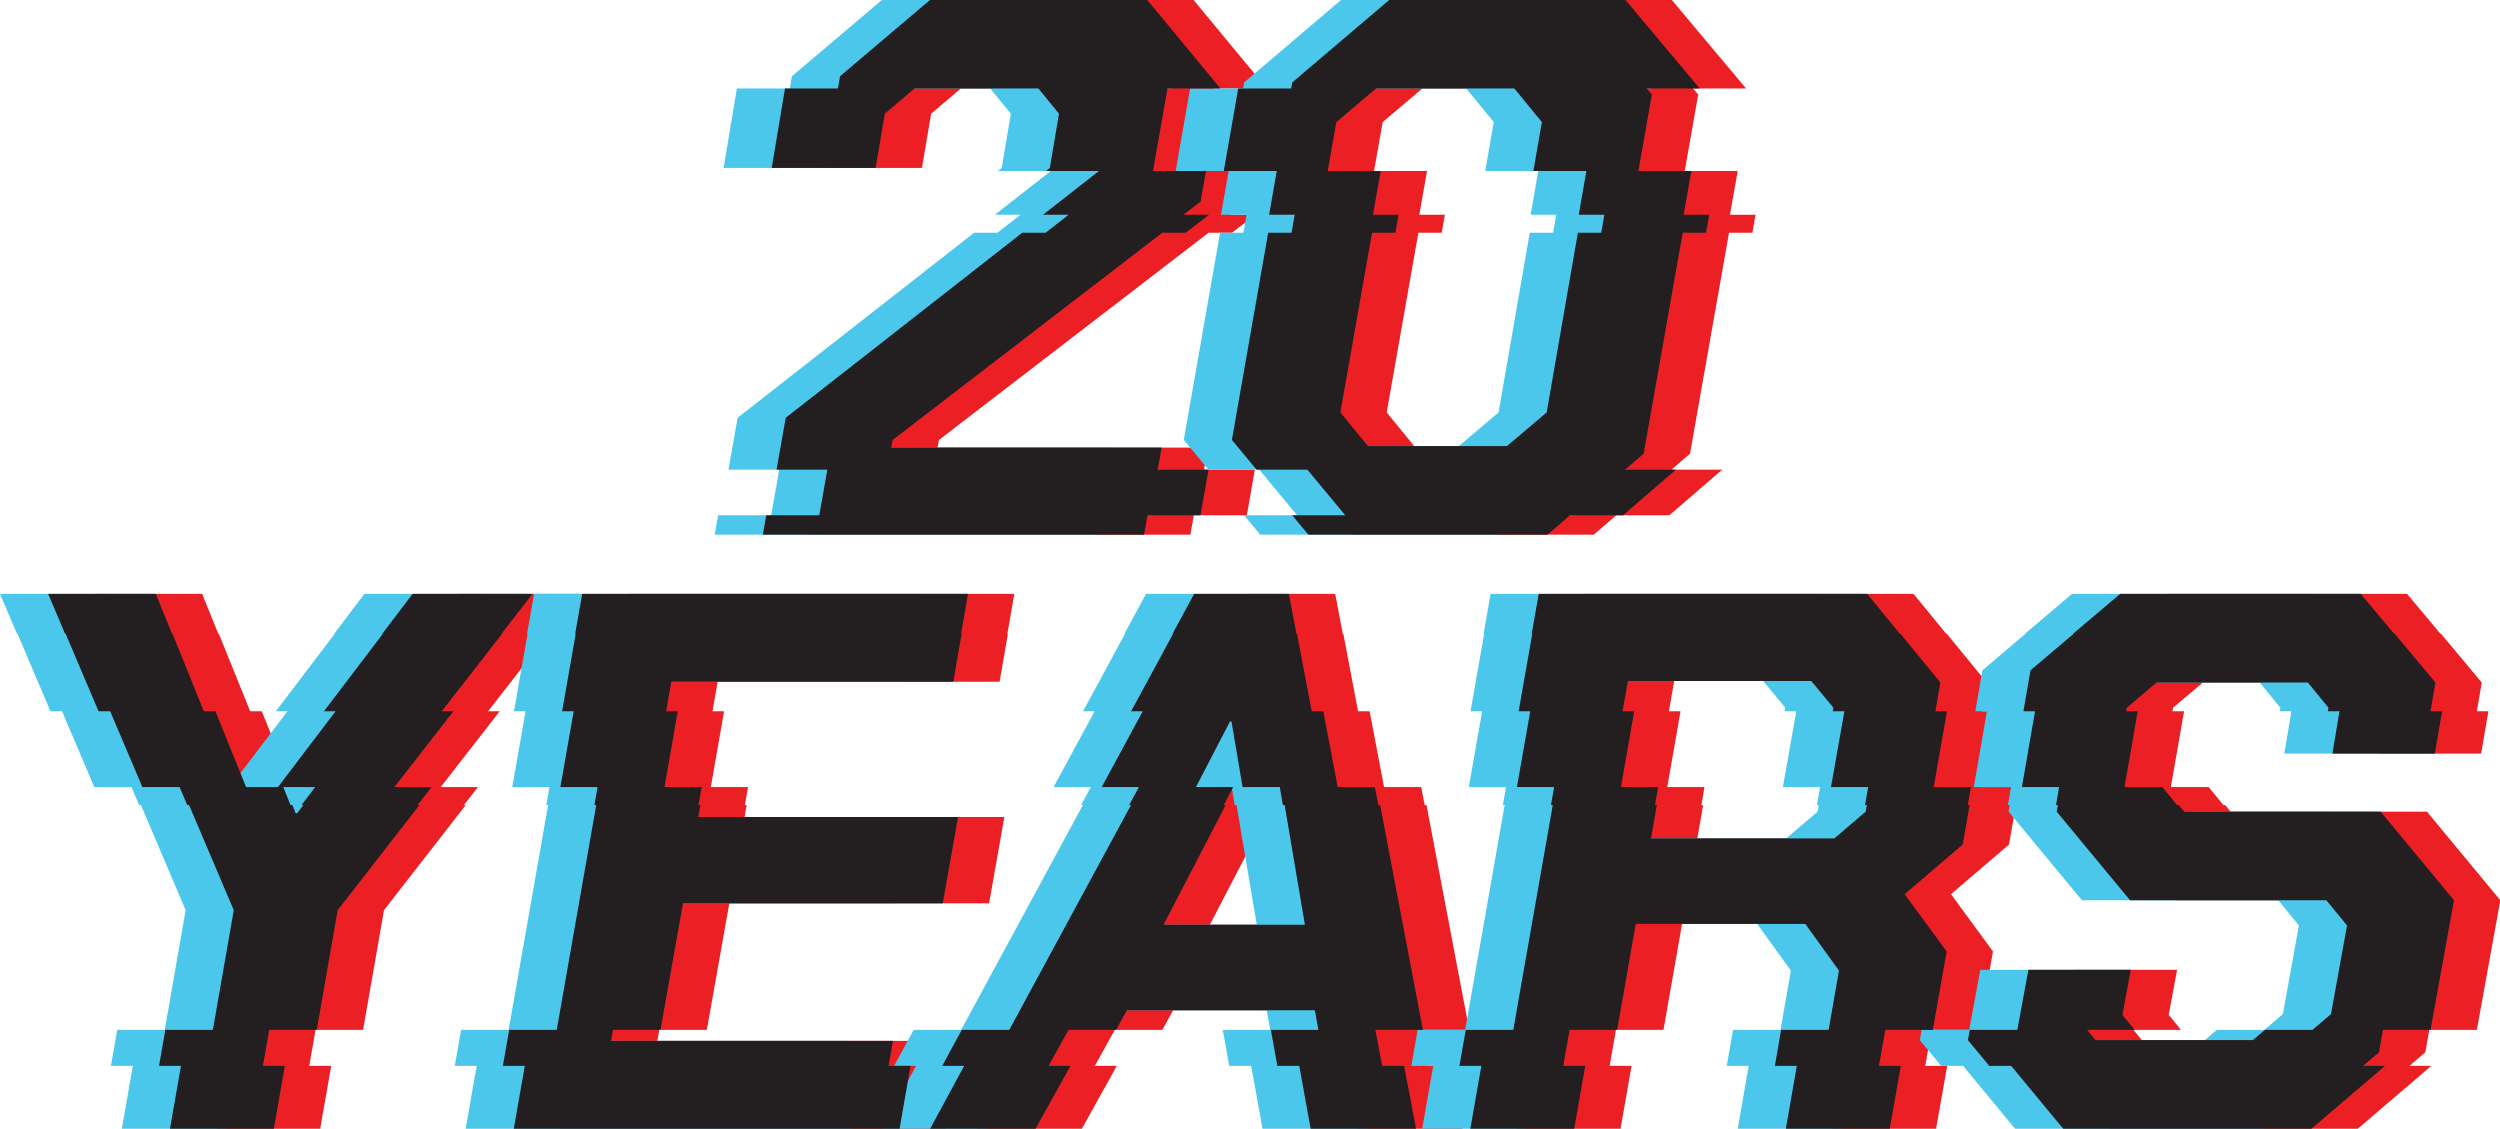 <svg height="2573" viewBox="0 0 5699 2573" width="5699" xmlns="http://www.w3.org/2000/svg"><path d="m2721.375 1174.667-7.75 44.167h-869.083l7.792-44.167zm330 0 36.708 44.167h545.125l51.249-44.167zm-914.333-154.375h616.542l-8.834 50.375h-868.916l20.875-118.291 539.125-421.792h319.25l-614.542 472.292zm1565.458-489.708-71.125 409.583-90.583 76.667h-316.958l-62.709-76.667 72.209-409.583h-236.792l-82.75 472.292 56.333 67.791h840.125l42.292-36.458 88.958-503.625zm-847.75-140.75-12.25 69.625-39.125 30.083h-320.208l127.458-99.708zm867.083 0-17.291 99.708h239.084l17.625-99.708zm-705.75 0-17.458 99.708h236.833l17.583-99.708zm-128.292-188.125h-871.958l4.625-27.875 205.5-174.167h494.625zm923.083-202.042h-538.167l-221.208 188.125-2.459 13.917h931.292zm-3055.917 2430.083-25.042 143.25h-236.875l25.042-143.25zm546.958 0-25.166 143.25h879.541l24.917-143.25zm2004.542 0h-239.041l25.875 143.25h240.375zm-1002.958 0-77.542 143.25h240.333l79.499-143.25zm1898.042 0-24.917 143.25h236.833l25.334-143.25zm-719.083 0-25.167 143.25h236.875l25.125-143.25zm1207.792 0 118.542 143.25h566.041l167.625-143.25zm-3628.584-594.458-186.333 239.583-47.666 272.75h-236.875l47.667-272.75-101.875-239.583h235.5l7.458 18.417h3.459l13.999-18.417zm635.709 27.125 4.75-27.125h-237.417l-90 512.333h236.542l51.291-288.417h592.167l34.833-196.792zm1554.458-27.125h-217.749l46.124 272.708h-322.208l141.5-272.708h-215.792l-277.375 512.333h243.334l24.75-44.583h428.458l8.042 44.583h238.25zm1343.626 0h-234.251l-2.625 14.917-71.375 60.958h-418l13.25-75.875h-237.208l-90 512.333h236.792l42.333-241.375h386.625l76.625 106.25-23.5 135.125h237.5l31.584-178.667-95.792-130.625 132.375-113.208zm348.333 478.208 19.125-102.75h-233.375l-25.292 136.875h267.458zm588.667-463.292h-447.625l-12.208-14.917h-276.042l-2.584 14.917 167.208 202.042h447.584l47.042 57.458-36.583 202.042-42.209 35.875h269.167l53.459-295.375zm-4393.333-228.875-134.458 172.875h-265.417l131.292-172.875zm-542.458 0h-240l73.5 172.875h236.375zm816.708 0-30.375 172.875h237.375l30.25-172.875zm1708.833 0h-411.625l-93.584 172.875h214.833l77.583-149.5h3.458l25.291 149.5h216.875zm1187.833 0-30.541 172.875h234.166l30.208-172.875zm-716.124 0-30.375 172.875h237.125l30.208-172.875zm1844.75 0-16.083 96.5h233.417l16.583-96.5zm-459.875 0h-234.166l-29.917 172.875h235.375l-1.208-1.458zm-3659.332-267.5-70.709 90.917h-271.75l69.041-90.917zm-858.625 0h-245.583l38.666 90.917h243.667zm971.833 0-15.959 90.917h879.709l15.791-90.917zm1611 0h-215.958l-49.209 90.917h282.458zm1318.459 0h-748.917l-15.959 90.917h839.333zm1125.083 0h-548.625l-107.292 90.917h731.917zm-4767.875 993.792-14.375 82.125h-236.875l14.375-82.125zm779.125 25.083 4.458-25.083h-236.542l-14.458 82.125h879.291l9.917-57.042zm799.541-25.083-44.5 82.125h242.291l45.542-82.125zm942.833 0h-238.25l14.833 82.125h239.041zm206.083 0-14.458 82.125h236.834l14.417-82.125zm718.875 0-14.25 82.125h237.25l14.5-82.125zm1102.916 0-27.458 23.333h-358.792l-19.083-23.333h-267.458l-4.292 23.333 48.625 58.792h852.208l36.167-30.917 9.25-51.208zm-4500.791-512.333h-235.5l-17.458-41.083h236.375zm56.125-41.083-31.208 41.083h264.667l31.958-41.083zm643.75 0-7.25 41.083h237.417l7.208-41.083zm1234 0-22.25 41.083h215.792l21.291-41.083zm538.042 0h-216.875l6.959 41.083h217.749zm408.5 0-7.25 41.083h237.208l7.167-41.083zm715.959 0-7.251 41.083h234.251l7.167-41.083zm670.583 0h-235.375l-7.083 41.083h276.042zm-2173.167-1304.667-53.417 41.042h-319.25l52.458-41.042zm195.25 0-7.209 41.042h236.792l7.25-41.042zm705.916 0-7.167 41.042h239l7.251-41.042zm-902.396 581.125-18.25 104h-869.042l18.375-104zm225.375 0 86.375 104h633.083l120.667-104zm156.562-868.958-90.542 76.625-19.667 111.5h-236.958l32.958-188.125zm-1377.625 181.125h236.875l20.875-123.667 67.916-57.458h-295.458zm607.833-181.125 47 57.458-20.875 123.667-8.958 7h244.125l33.041-188.125zm1386.875 0h-301.833l62.708 76.625-19.375 111.5h239.417l30.75-174.208zm-3289.271 1419.625h-240l-75.042-176.583h243.667zm408.042-176.583-134.167 176.583h268.583l137.334-176.583zm439.708 0-31.042 176.583h237.25l11.75-67.208h642.708l19.042-109.375zm1644.25 0h-282.458l-95.625 176.583h411.625zm1375.625 0h-839.333l-31.041 176.583h236.958l12.042-68.958h418l50.542 60.958-1.417 8h233.833l11.417-65.458zm1126.625 0h-731.917l-98.249 83.25-16.125 93.333h234.167l1.417-8 67.917-57.458h344.875l47 57.458-1.333 8h233.916l11.251-65.458z" fill="#ec2024"/><path d="m2506.125 1174.667-7.75 44.167h-869.083l7.792-44.167zm330 0 36.709 44.167h545.126l51.249-44.167zm-914.333-154.375h616.542l-8.834 50.375h-868.916l20.875-118.291 539.125-421.792h319.25l-614.542 472.292zm1565.458-489.708-71.125 409.583-90.583 76.667h-316.959l-62.708-76.667 72.209-409.583h-236.792l-82.75 472.292 56.333 67.791h840.125l42.292-36.458 88.958-503.625zm-847.75-140.75-12.25 69.625-39.125 30.083h-320.208l127.458-99.708zm867.083 0-17.291 99.708h239.084l17.625-99.708zm-705.75 0-17.458 99.708h236.833l17.583-99.708zm-128.292-188.125h-871.958l4.625-27.875 205.5-174.167h494.625zm923.084-202.042h-538.166l-221.209 188.125-2.459 13.917h931.292zm-3055.917 2430.083-25.042 143.25h-236.875l25.042-143.25zm546.958 0-25.166 143.25h879.541l24.917-143.25zm2004.542 0h-239.042l25.875 143.25h240.375zm-1002.958 0-77.542 143.25h240.333l79.5-143.25zm1898.042 0-24.917 143.25h236.833l25.333-143.25zm-719.084 0-25.167 143.25h236.875l25.125-143.25zm1207.792 0 118.542 143.25h566.041l167.625-143.25zm-3628.584-594.458-186.333 239.583-47.666 272.75h-236.875l47.667-272.75-101.875-239.583h235.5l7.458 18.417h3.459l13.999-18.417zm635.709 27.125 4.75-27.125h-237.417l-90 512.333h236.542l51.291-288.417h592.167l34.833-196.792zm1554.458-27.125h-217.75l46.124 272.708h-322.208l141.5-272.708h-215.792l-277.375 512.333h243.334l24.75-44.583h428.458l8.043 44.583h238.25zm1343.626 0h-234.251l-2.625 14.917-71.375 60.958h-418l13.25-75.875h-237.208l-90 512.333h236.792l42.333-241.375h386.625l76.625 106.25-23.5 135.125h237.5l31.583-178.667-95.792-130.625 132.375-113.208zm348.333 478.208 19.125-102.75h-233.375l-25.292 136.875h267.458zm588.667-463.292h-447.625l-12.208-14.917h-276.042l-2.584 14.917 167.208 202.042h447.584l47.042 57.458-36.583 202.042-42.209 35.875h269.167l53.458-295.375zm-4393.334-228.875-134.458 172.875h-265.417l131.292-172.875zm-542.458 0h-240l73.5 172.875h236.375zm816.708 0-30.375 172.875h237.375l30.25-172.875zm1708.834 0h-411.625l-93.584 172.875h214.833l77.584-149.5h3.458l25.291 149.5h216.875zm1187.833 0-30.541 172.875h234.166l30.208-172.875zm-716.124 0-30.375 172.875h237.125l30.208-172.875zm1844.75 0-16.083 96.5h233.417l16.583-96.5zm-459.875 0h-234.167l-29.916 172.875h235.375l-1.208-1.458zm-3659.333-267.5-70.709 90.917h-271.75l69.041-90.917zm-858.625 0h-245.583l38.666 90.917h243.667zm971.833 0-15.959 90.917h879.709l15.791-90.917zm1610.999 0h-215.958l-49.208 90.917h282.458zm1318.46 0h-748.917l-15.958 90.917h839.333zm1125.083 0h-548.626l-107.292 90.917h731.917zm-4767.876 993.792-14.375 82.125h-236.875l14.375-82.125zm779.125 25.083 4.458-25.083h-236.542l-14.458 82.125h879.291l9.917-57.042zm799.541-25.083-44.5 82.125h242.291l45.542-82.125zm942.834 0h-238.25l14.834 82.125h239.042zm206.083 0-14.458 82.125h236.834l14.417-82.125zm718.875 0-14.25 82.125h237.25l14.5-82.125zm1102.916 0-27.458 23.333h-358.792l-19.084-23.333h-267.458l-4.292 23.333 48.625 58.792h852.208l36.167-30.917 9.25-51.208zm-4500.792-512.333h-235.5l-17.458-41.083h236.375zm56.125-41.083-31.208 41.083h264.667l31.958-41.083zm643.75 0-7.25 41.083h237.417l7.208-41.083zm1234 0-22.25 41.083h215.792l21.291-41.083zm538.042 0h-216.876l6.959 41.083h217.75zm408.5 0-7.25 41.083h237.208l7.167-41.083zm715.958 0-7.251 41.083h234.251l7.167-41.083zm670.583 0h-235.375l-7.083 41.083h276.042zm-2173.168-1304.667-53.417 41.042h-319.25l52.458-41.042zm195.25 0-7.209 41.042h236.792l7.25-41.042zm705.917 0-7.167 41.042h238.999l7.251-41.042zm-902.396 581.125-18.25 104h-869.042l18.375-104zm225.375 0 86.375 104h633.083l120.667-104zm156.563-868.958-90.542 76.625-19.668 111.5h-236.958l32.958-188.125zm-1377.626 181.125h236.875l20.875-123.667 67.916-57.458h-295.458zm607.833-181.125 47 57.458-20.875 123.667-8.958 7h244.125l33.042-188.125zm1386.875 0h-301.833l62.709 76.625-19.376 111.5h239.417l30.75-174.208zm-3289.272 1419.625h-240l-75.042-176.583h243.667zm408.042-176.583-134.167 176.583h268.583l137.334-176.583zm439.708 0-31.042 176.583h237.25l11.75-67.208h642.708l19.042-109.375zm1644.25 0h-282.458l-95.625 176.583h411.625zm1375.624 0h-839.333l-31.042 176.583h236.958l12.042-68.958h418l50.541 60.958-1.417 8h233.834l11.417-65.458zm1126.625 0h-731.917l-98.25 83.25-16.125 93.333h234.167l1.417-8 67.917-57.458h344.875l47 57.458-1.334 8h233.917l11.25-65.458z" fill="#4cc7ec"/><path d="m2615.792 1174.667-7.75 44.167h-869.083l7.792-44.167zm330 0 36.709 44.167h545.125l51.249-44.167zm-914.333-154.375h616.542l-8.834 50.375h-868.916l20.875-118.291 539.125-421.792h319.25l-614.542 472.292zm1565.458-489.708-71.125 409.583-90.583 76.667h-316.958l-62.708-76.667 72.208-409.583h-236.792l-82.749 472.292 56.333 67.791h840.125l42.292-36.458 88.958-503.625zm-847.75-140.75-12.25 69.625-39.125 30.083h-320.208l127.458-99.708zm867.083 0-17.291 99.708h239.084l17.625-99.708zm-705.75 0-17.458 99.708h236.833l17.583-99.708zm-128.292-188.125h-871.958l4.625-27.875 205.5-174.167h494.625zm923.084-202.042h-538.166l-221.209 188.125-2.459 13.917h931.292zm-3055.917 2430.083-25.042 143.25h-236.875l25.042-143.25zm546.958 0-25.166 143.25h879.541l24.917-143.25zm2004.542 0h-239.041l25.875 143.25h240.375zm-1002.959 0-77.542 143.25h240.333l79.499-143.25zm1898.042 0-24.917 143.25h236.833l25.333-143.25zm-719.084 0-25.167 143.25h236.875l25.125-143.25zm1207.792 0 118.542 143.25h566.041l167.625-143.25zm-3628.584-594.458-186.333 239.583-47.666 272.75h-236.875l47.667-272.75-101.875-239.583h235.5l7.458 18.417h3.459l13.999-18.417zm635.709 27.125 4.75-27.125h-237.417l-90 512.333h236.542l51.292-288.417h592.167l34.833-196.792zm1554.458-27.125h-217.749l46.124 272.708h-322.208l141.5-272.708h-215.792l-277.375 512.333h243.334l24.75-44.583h428.458l8.042 44.583h238.25zm1343.626 0h-234.251l-2.625 14.917-71.375 60.958h-418l13.25-75.875h-237.208l-90 512.333h236.792l42.333-241.375h386.625l76.625 106.25-23.5 135.125h237.5l31.583-178.667-95.792-130.625 132.375-113.208zm348.333 478.208 19.125-102.75h-233.375l-25.292 136.875h267.458zm588.667-463.292h-447.625l-12.208-14.917h-276.042l-2.584 14.917 167.208 202.042h447.584l47.042 57.458-36.583 202.042-42.209 35.875h269.167l53.458-295.375zm-4393.334-228.875-134.458 172.875h-265.417l131.292-172.875zm-542.458 0h-240l73.5 172.875h236.375zm816.708 0-30.375 172.875h237.375l30.25-172.875zm1708.834 0h-411.625l-93.584 172.875h214.833l77.584-149.5h3.458l25.292 149.5h216.875zm1187.833 0-30.541 172.875h234.167l30.208-172.875zm-716.125 0-30.375 172.875h237.125l30.208-172.875zm1844.75 0-16.083 96.5h233.417l16.583-96.5zm-459.875 0h-234.167l-29.917 172.875h235.375l-1.208-1.458zm-3659.333-267.5-70.709 90.917h-271.75l69.041-90.917zm-858.625 0h-245.583l38.666 90.917h243.667zm971.833 0-15.959 90.917h879.709l15.791-90.917zm1611 0h-215.958l-49.209 90.917h282.459zm1318.459 0h-748.917l-15.958 90.917h839.333zm1125.083 0h-548.626l-107.292 90.917h731.917zm-4767.876 993.792-14.375 82.125h-236.875l14.375-82.125zm779.125 25.083 4.458-25.083h-236.542l-14.458 82.125h879.291l9.917-57.042zm799.541-25.083-44.5 82.125h242.291l45.542-82.125zm942.834 0h-238.25l14.834 82.125h239.041zm206.083 0-14.458 82.125h236.834l14.417-82.125zm718.875 0-14.25 82.125h237.25l14.5-82.125zm1102.917 0-27.458 23.333h-358.792l-19.084-23.333h-267.458l-4.292 23.333 48.626 58.792h852.208l36.167-30.917 9.25-51.208zm-4500.792-512.333h-235.5l-17.458-41.083h236.375zm56.125-41.083-31.208 41.083h264.667l31.958-41.083zm643.75 0-7.25 41.083h237.417l7.208-41.083zm1234 0-22.25 41.083h215.792l21.291-41.083zm538.042 0h-216.875l6.959 41.083h217.749zm408.5 0-7.25 41.083h237.208l7.167-41.083zm715.958 0-7.251 41.083h234.251l7.167-41.083zm670.583 0h-235.375l-7.083 41.083h276.042zm-2173.168-1304.667-53.417 41.042h-319.249l52.458-41.042zm195.251 0-7.209 41.042h236.792l7.25-41.042zm705.917 0-7.167 41.042h239l7.251-41.042zm-902.396 581.125-18.25 104h-869.042l18.375-104zm225.376 0 86.375 104h633.083l120.667-104zm156.562-868.958-90.542 76.625-19.667 111.5h-236.958l32.958-188.125zm-1377.626 181.125h236.875l20.875-123.667 67.916-57.458h-295.458zm607.833-181.125 47 57.458-20.875 123.667-8.958 7h244.125l33.041-188.125zm1386.875 0h-301.833l62.708 76.625-19.375 111.5h239.417l30.75-174.208zm-3289.272 1419.625h-240l-75.042-176.583h243.667zm408.042-176.583-134.167 176.583h268.583l137.334-176.583zm439.708 0-31.041 176.583h237.25l11.75-67.208h642.708l19.042-109.375zm1644.25 0h-282.458l-95.625 176.583h411.625zm1375.624 0h-839.333l-31.042 176.583h236.958l12.042-68.958h418l50.541 60.958-1.417 8h233.834l11.417-65.458zm1126.626 0h-731.917l-98.25 83.25-16.125 93.333h234.167l1.417-8 67.917-57.458h344.875l47 57.458-1.334 8h233.917l11.25-65.458z" fill="#231f20"/></svg>
